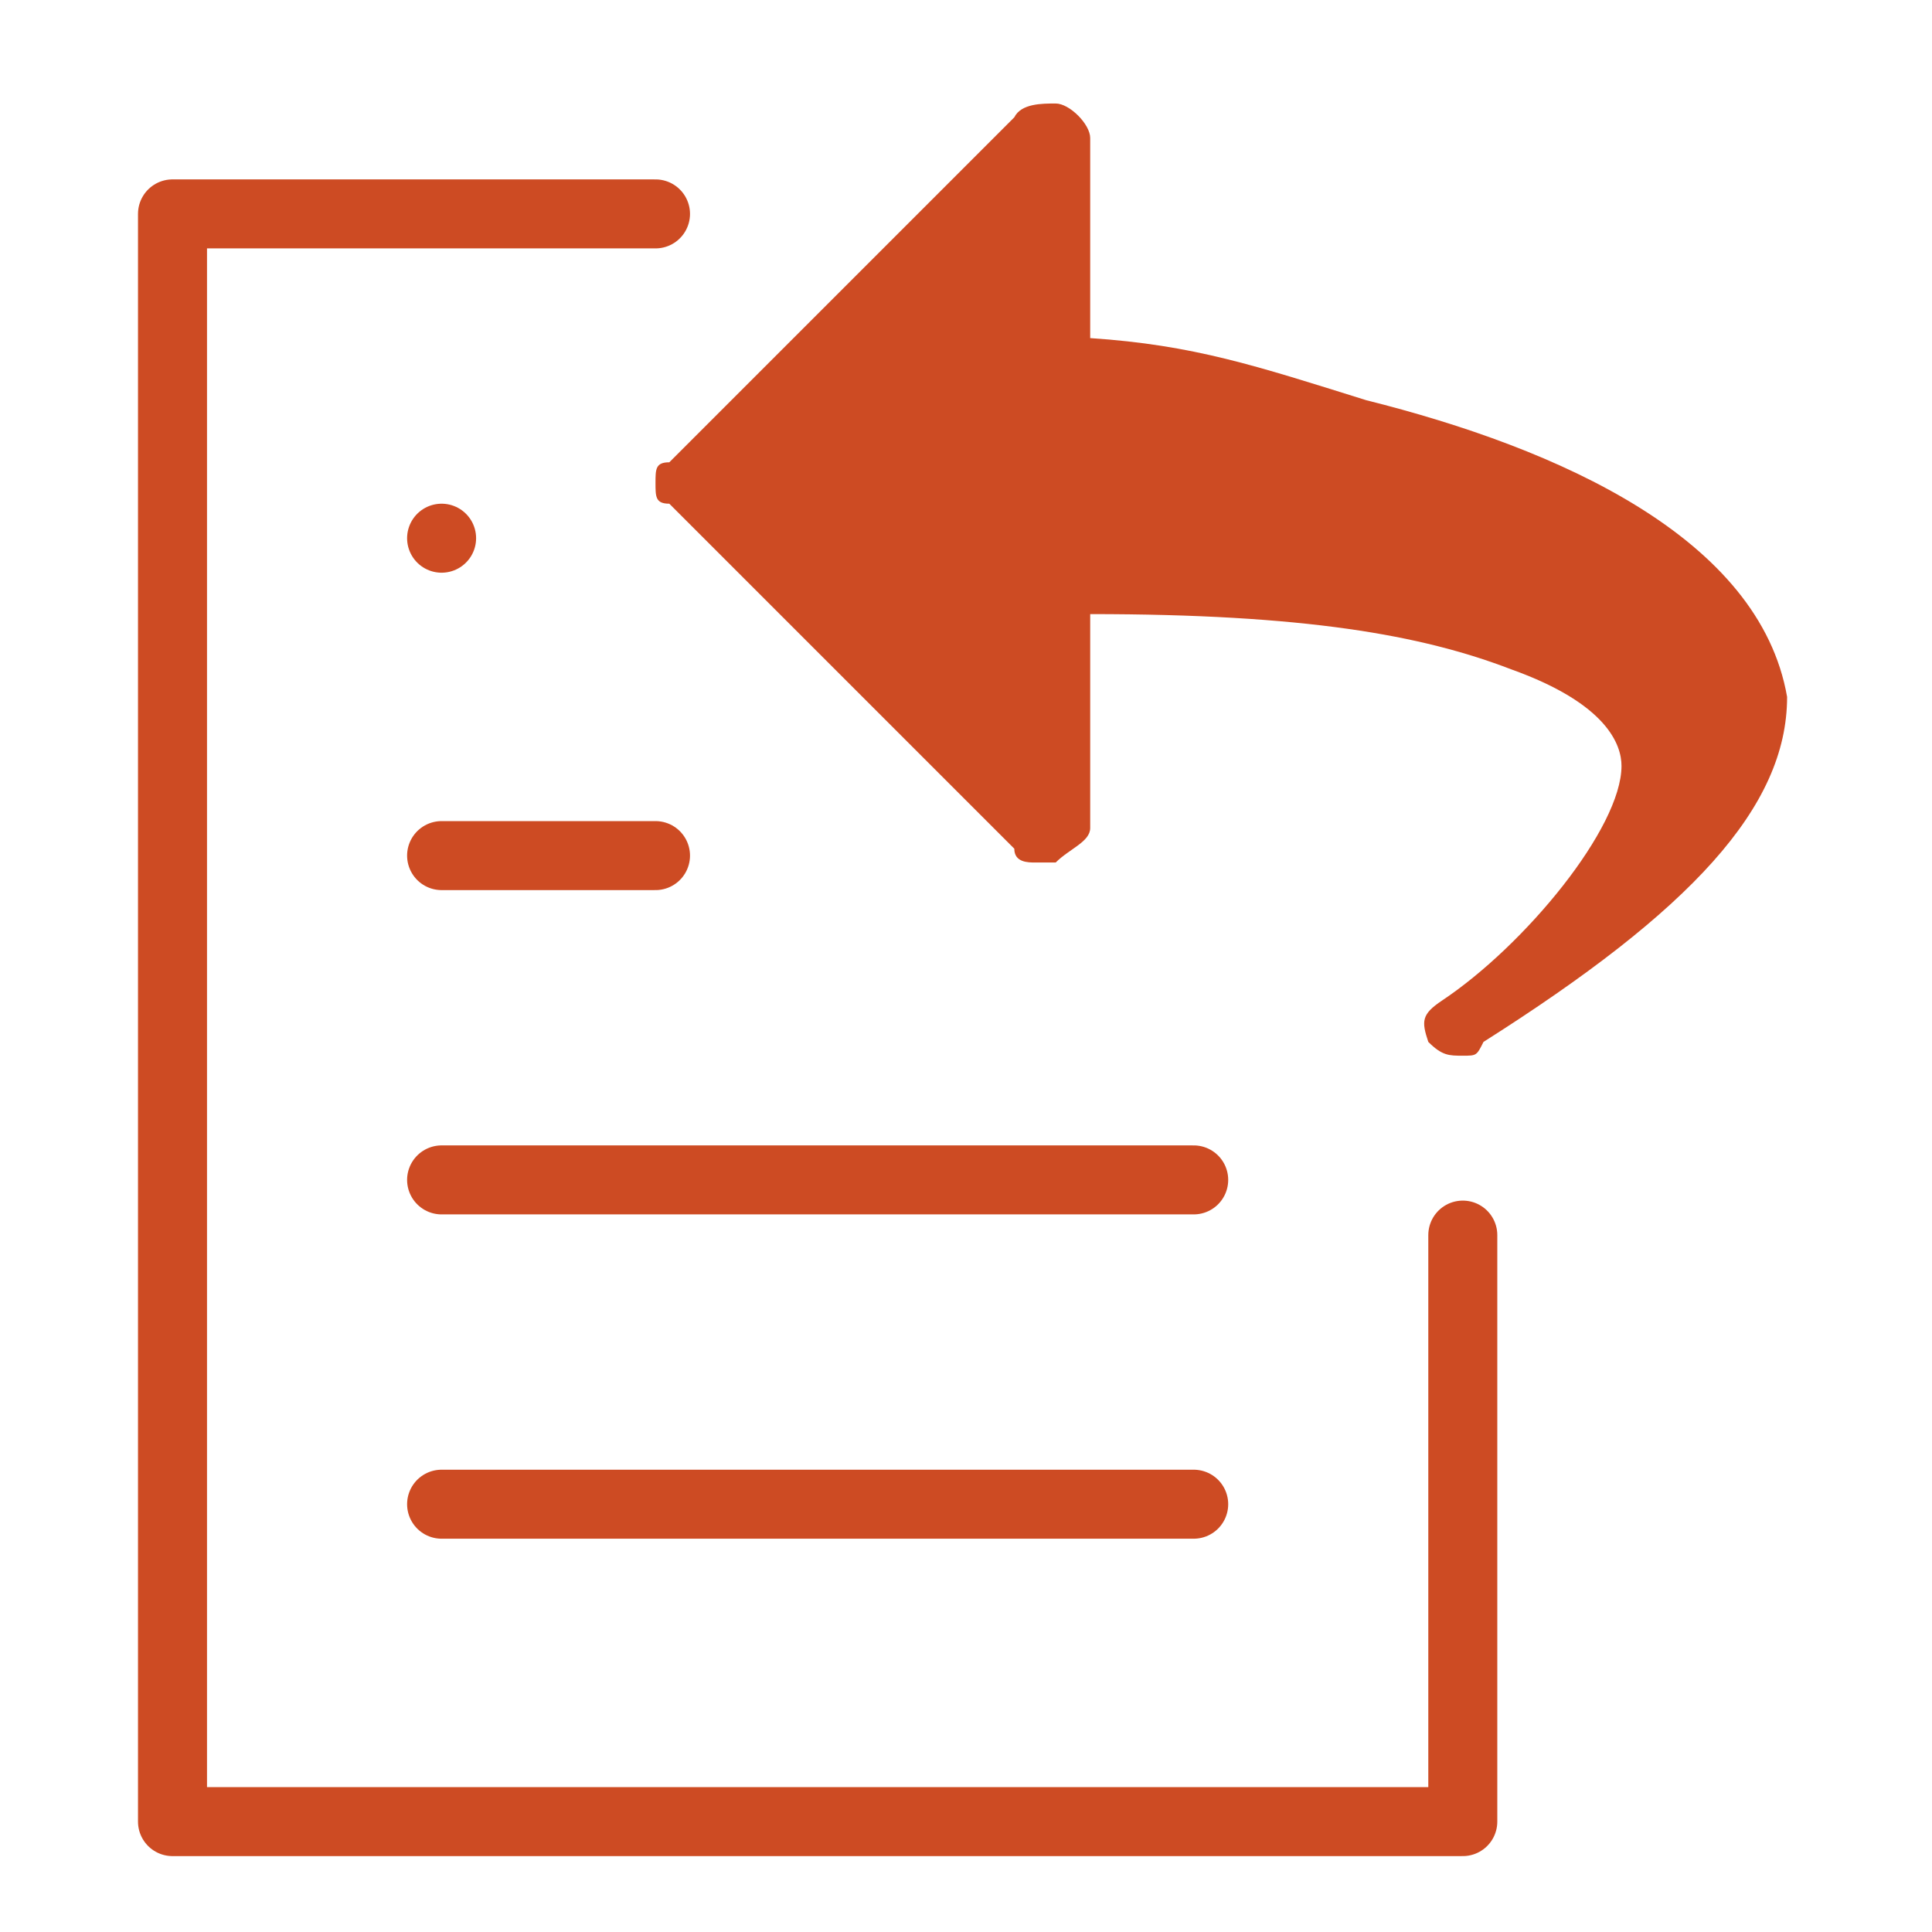 <?xml version="1.0" encoding="utf-8"?>
<!-- Generator: Adobe Illustrator 18.1.1, SVG Export Plug-In . SVG Version: 6.00 Build 0)  -->
<!DOCTYPE svg PUBLIC "-//W3C//DTD SVG 1.1//EN" "http://www.w3.org/Graphics/SVG/1.1/DTD/svg11.dtd">
<svg version="1.1" id="Layer_1" xmlns="http://www.w3.org/2000/svg" xmlns:xlink="http://www.w3.org/1999/xlink" x="0px" y="0px"
	 viewBox="0 0 28 28" enable-background="new 0 0 28 28" xml:space="preserve">
<g>
	<path fill="#CD4B23" d="M19.8,5.8c-1.6-0.5-2.5-0.8-4-0.9V2c0-0.2-0.3-0.5-0.5-0.5c-0.2,0-0.5,0-0.6,0.2l-5,5
		C9.5,6.7,9.5,6.8,9.5,7c0,0.2,0,0.3,0.2,0.3l5,5c0,0.2,0.2,0.2,0.3,0.2h0.3c0.2-0.2,0.5-0.3,0.5-0.5V8.9c3.1,0,4.8,0.3,6.1,0.8
		c1.4,0.5,1.6,1.1,1.6,1.4c0,0.9-1.4,2.6-2.6,3.4v0.2l0,0v-0.2c-0.3,0.2-0.3,0.3-0.2,0.6c0.2,0.2,0.3,0.2,0.5,0.2s0.2,0,0.3-0.2
		c3-1.9,4.4-3.4,4.4-5C25.5,7.8,22.6,6.5,19.8,5.8z"/>
</g>
<g>
	<polyline fill="none" stroke="#CD4B23" stroke-linecap="round" stroke-linejoin="round" points="9.5,3.1 2.5,3.1 2.5,26.4 
		21.2,26.4 21.2,17.9 	"/>
	<line fill="none" stroke="#CD4B23" stroke-linecap="round" stroke-linejoin="round" x1="6.4" y1="12.4" x2="9.5" y2="12.4"/>
	<line fill="none" stroke="#CD4B23" stroke-linecap="round" stroke-linejoin="round" x1="6.4" y1="7.8" x2="6.4" y2="7.8"/>
	<line fill="none" stroke="#CD4B23" stroke-linecap="round" stroke-linejoin="round" x1="17.3" y1="17.1" x2="6.4" y2="17.1"/>
	<line fill="none" stroke="#CD4B23" stroke-linecap="round" stroke-linejoin="round" x1="6.4" y1="21.8" x2="17.3" y2="21.8"/>
</g>
</svg>
